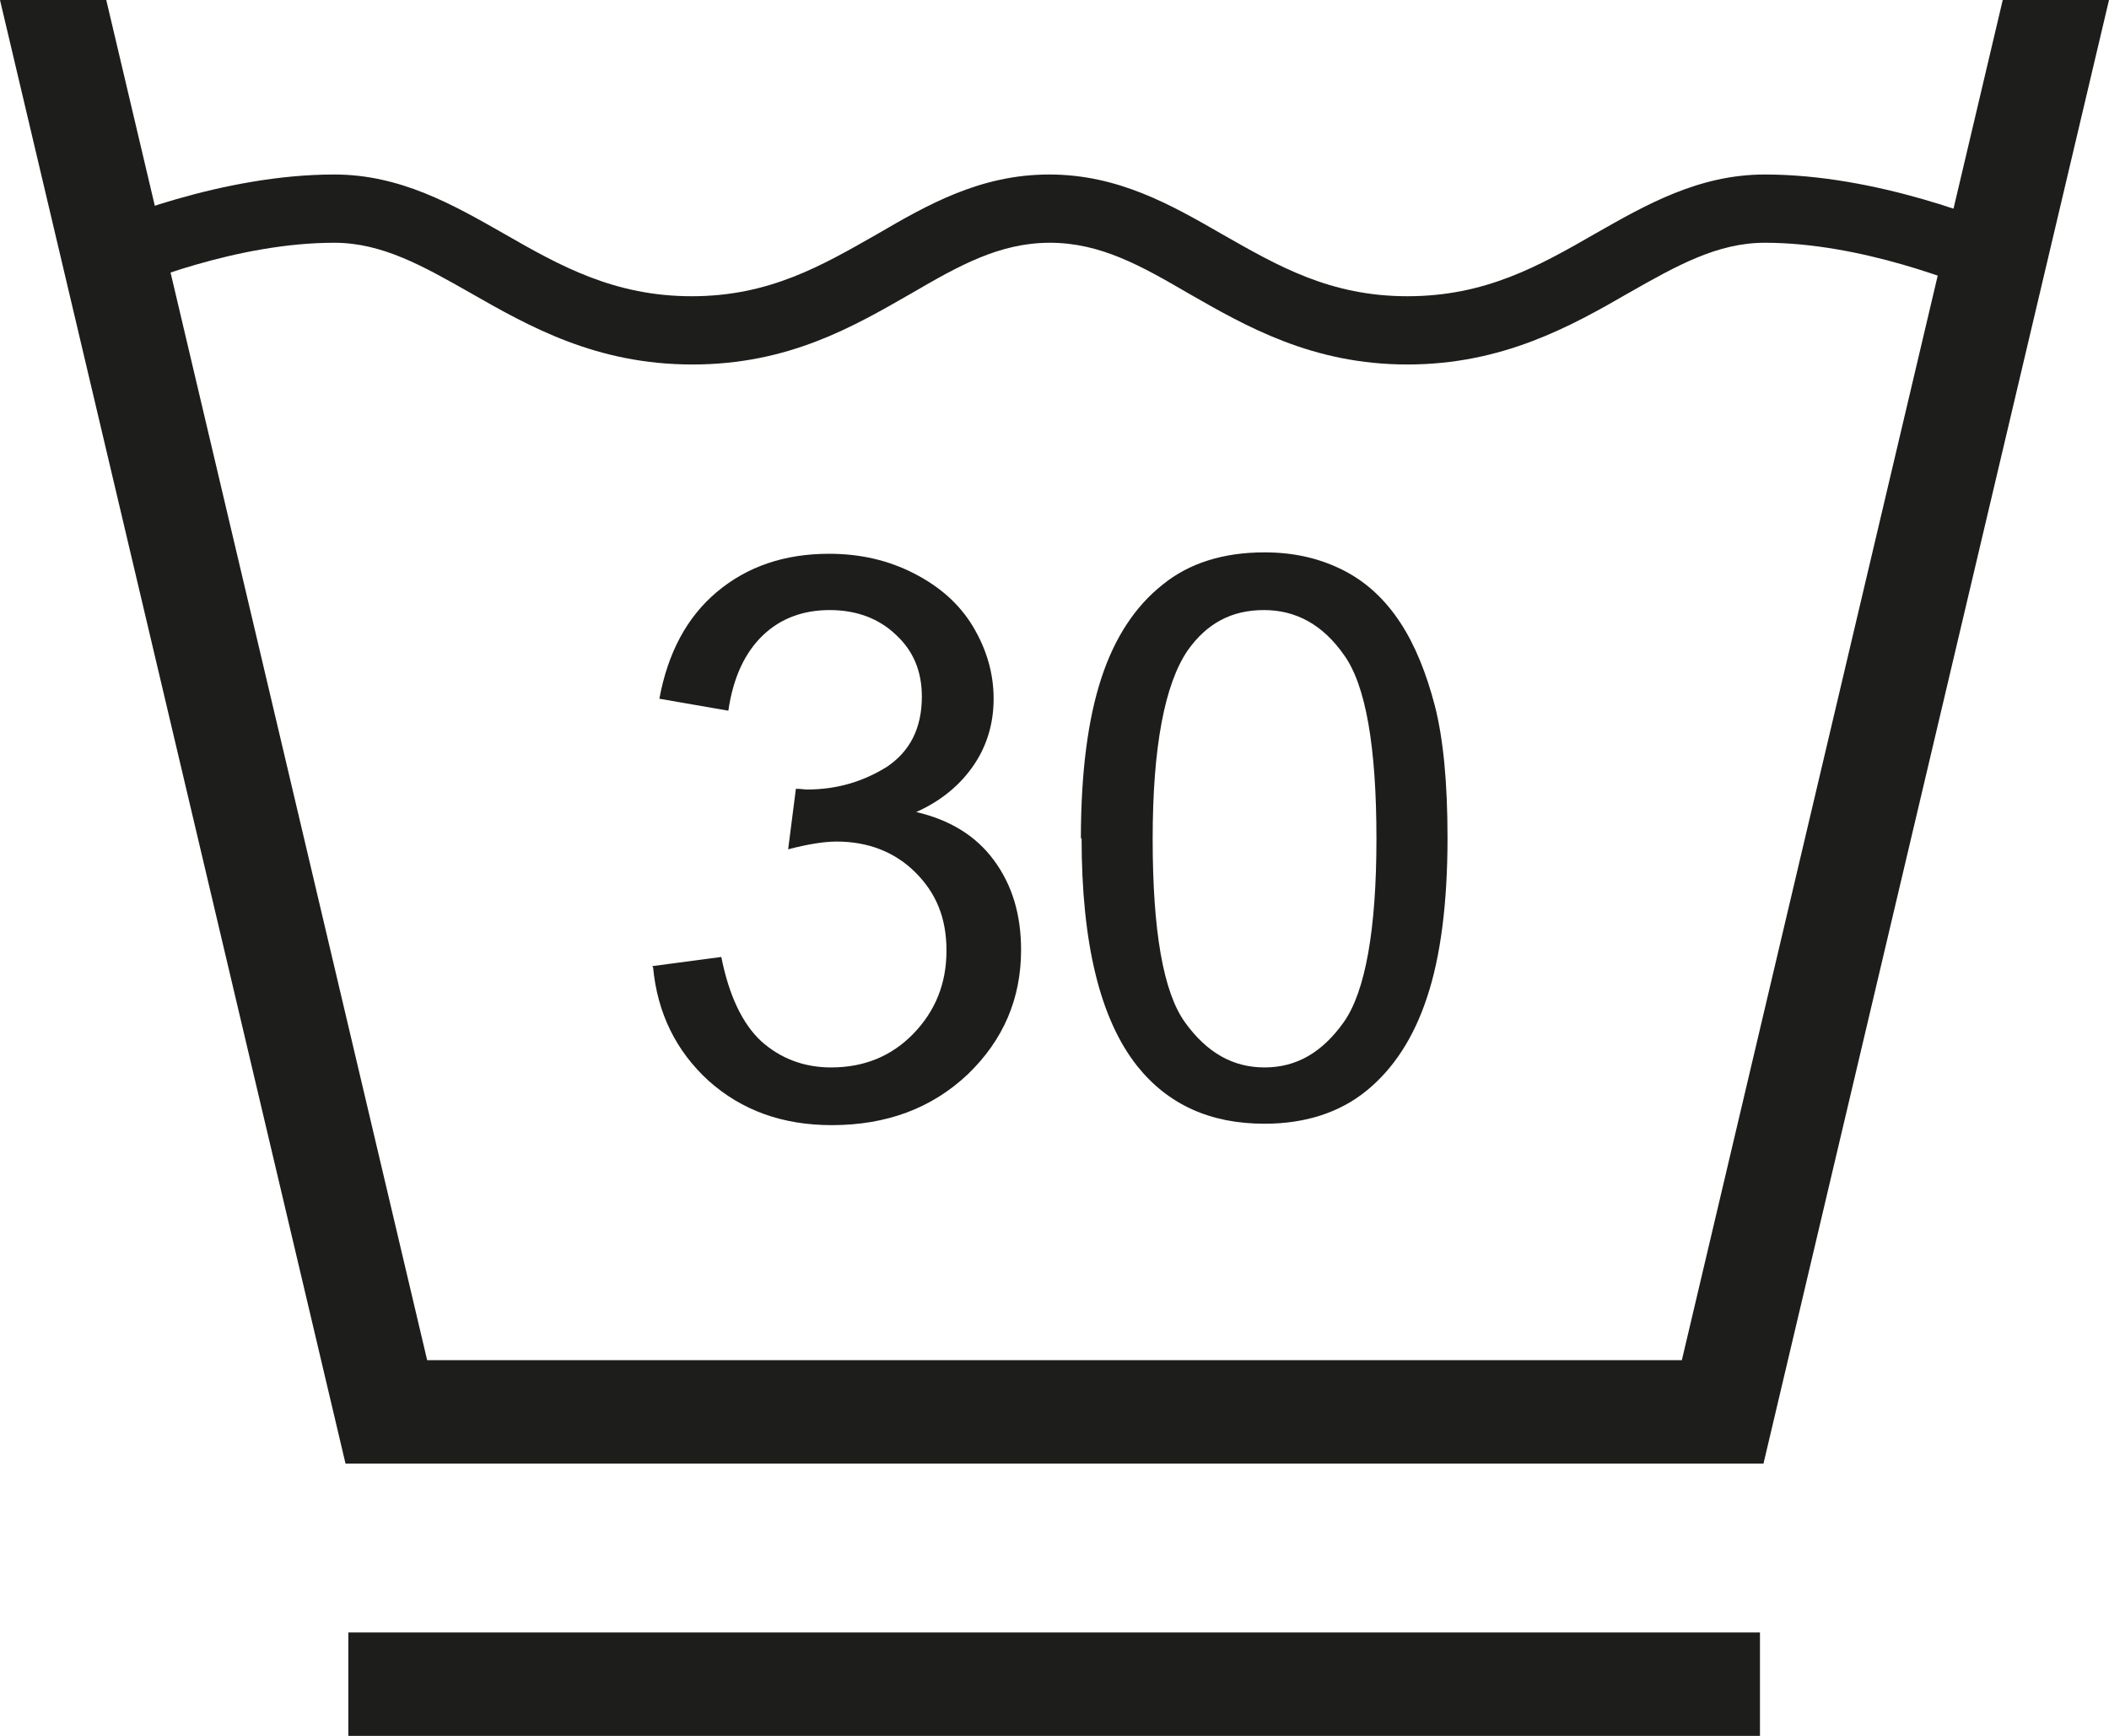 <svg viewBox="0 0 29.97 24.67" xmlns="http://www.w3.org/2000/svg" data-name="Layer 2" id="Layer_2">
  <defs>
    <style>
      .cls-1 {
        fill: #1d1d1b;
        stroke-width: 0px;
      }
    </style>
  </defs>
  <path d="m20,4.21c-1.1,0-1.84-.43-2.63-.88-.73-.42-1.48-.85-2.46-.85s-1.73.43-2.45.85c-.79.45-1.53.88-2.63.88s-1.87-.43-2.67-.89c-.72-.41-1.47-.84-2.41-.84-1.59,0-3.18.65-3.63.85l.42.88c.43-.19,1.84-.76,3.21-.76.68,0,1.26.33,1.93.71.84.48,1.79,1.02,3.16,1.02s2.29-.54,3.11-1.01c.67-.39,1.25-.72,1.97-.72s1.3.33,1.97.72c.82.47,1.76,1.01,3.11,1.01s2.32-.54,3.15-1.02c.67-.38,1.25-.71,1.93-.71,1.36,0,2.78.57,3.21.76l.42-.88c-.45-.2-2.04-.85-3.63-.85-.94,0-1.69.43-2.41.84-.8.46-1.56.89-2.67.89Z" class="cls-1"></path>
  <g>
    <path d="m9.27,13.73l.98-.13c.11.55.3.95.57,1.2.27.24.6.37.99.37.47,0,.86-.16,1.17-.48s.47-.71.47-1.18-.15-.82-.44-1.11-.67-.44-1.12-.44c-.19,0-.42.04-.69.11l.11-.86c.07,0,.12.01.16.01.42,0,.79-.11,1.13-.32.33-.22.5-.55.5-1,0-.36-.12-.65-.37-.88-.24-.23-.56-.35-.94-.35s-.7.12-.95.36-.42.59-.49,1.07l-.98-.17c.12-.65.39-1.16.82-1.52.43-.36.96-.54,1.59-.54.44,0,.84.09,1.21.28s.65.44.84.76c.19.32.29.66.29,1.02,0,.34-.09.66-.28.94s-.46.51-.82.67c.47.11.84.33,1.1.68s.39.77.39,1.28c0,.69-.25,1.28-.76,1.77-.51.48-1.15.72-1.93.72-.7,0-1.28-.21-1.75-.63-.46-.42-.73-.96-.79-1.62h-.01Z" class="cls-1"></path>
    <path d="m15.36,11.92c0-.94.1-1.7.29-2.28s.48-1.02.87-1.33c.38-.31.87-.46,1.45-.46.43,0,.8.09,1.13.26s.59.42.8.74.37.72.49,1.18c.12.47.18,1.09.18,1.88,0,.93-.1,1.69-.29,2.26-.19.58-.48,1.02-.86,1.33-.38.31-.87.47-1.45.47-.77,0-1.37-.27-1.81-.82-.53-.67-.79-1.75-.79-3.24h0Zm1.02,0c0,1.31.15,2.18.46,2.61s.68.64,1.13.64.82-.21,1.13-.65c.3-.43.46-1.3.46-2.6s-.15-2.18-.46-2.61c-.3-.43-.68-.64-1.14-.64s-.81.19-1.08.57c-.33.48-.5,1.38-.5,2.68Z" class="cls-1"></path>
  </g>
  <rect height="1.47" width="20.06" y="23.2" x="4.95" class="cls-1"></rect>
  <polygon points="28.46 0 23.9 19.33 6.07 19.33 6.03 19.16 1.51 0 0 0 4.91 20.8 25.06 20.8 29.97 0 28.46 0" class="cls-1"></polygon>
</svg>